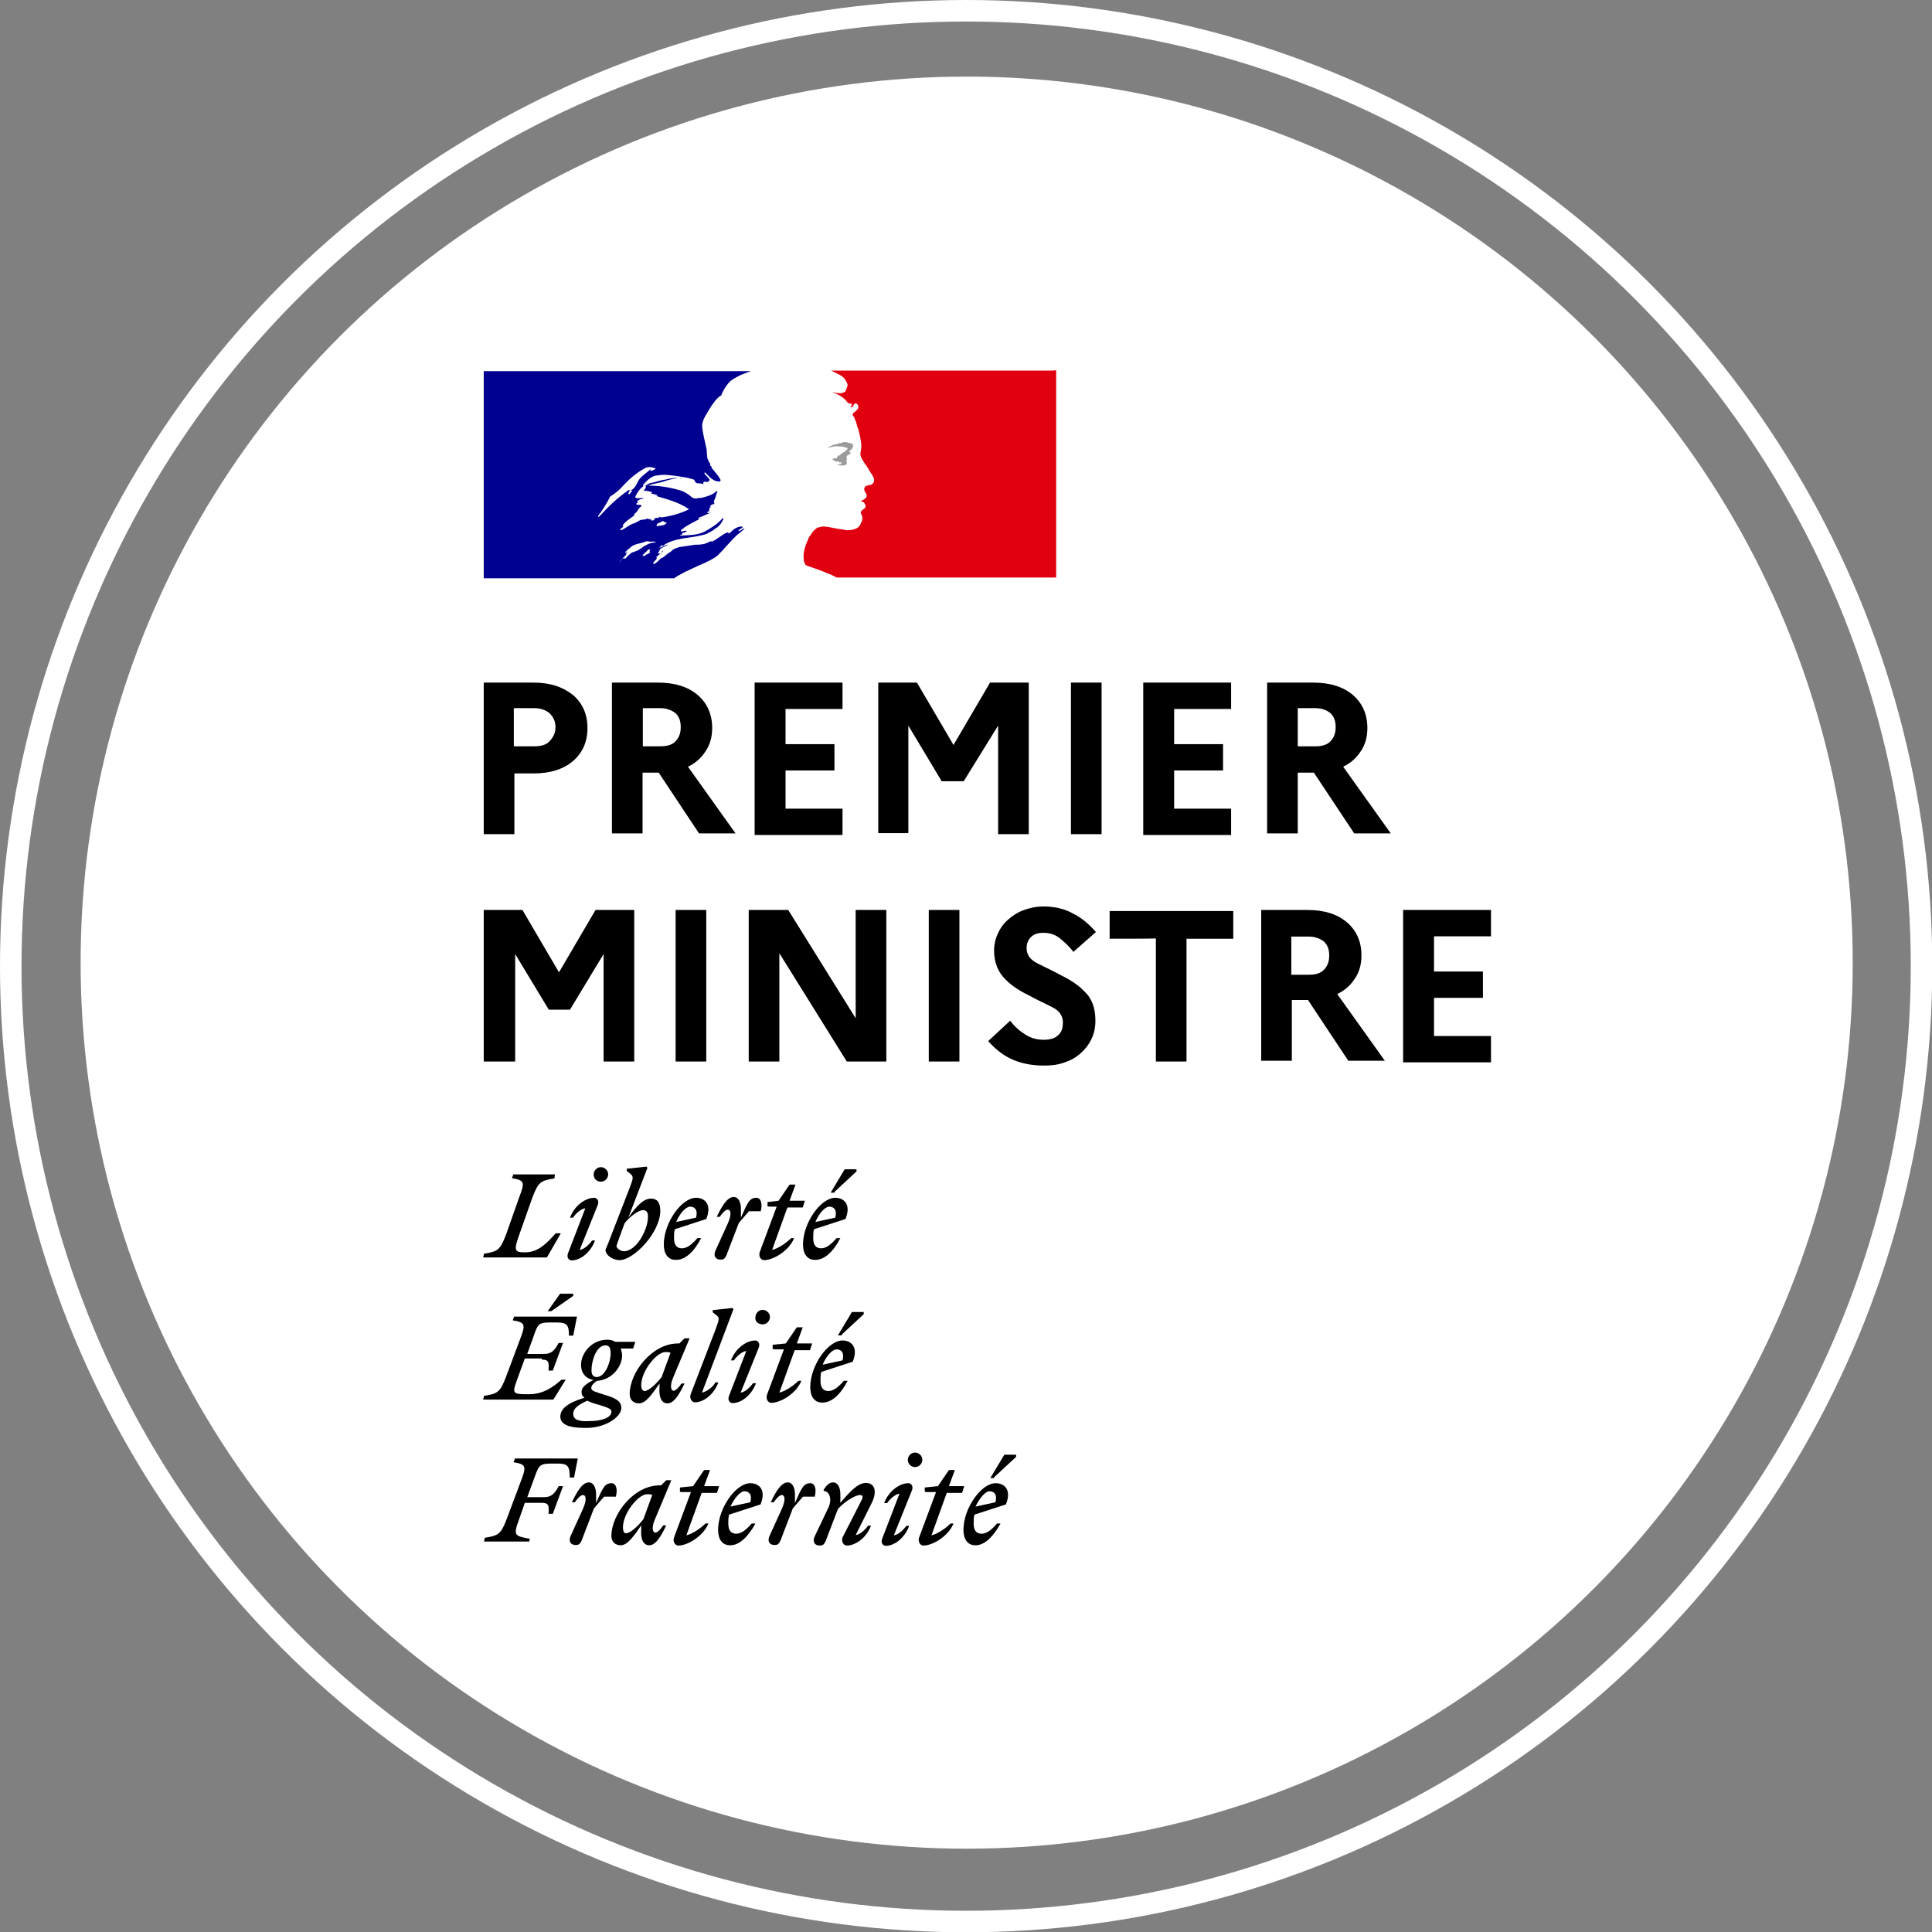 <?xml version="1.0" encoding="utf-8"?>
<!-- Generator: Adobe Illustrator 25.3.0, SVG Export Plug-In . SVG Version: 6.00 Build 0)  -->
<svg version="1.1" id="Calque_1" xmlns="http://www.w3.org/2000/svg" xmlns:xlink="http://www.w3.org/1999/xlink" x="0px" y="0px"
	 viewBox="0 0 718.9 718.9" style="enable-background:new 0 0 718.9 718.9;" xml:space="preserve">
<rect x="0" y="0" width="718.9" height="718.9" fill="#808080" stroke="none"/>
<style type="text/css">
	.st0{fill:#FFFFFF;}
	.st1{fill:none;stroke:#FFFFFF;stroke-width:8;stroke-miterlimit:10;}
	.st2{fill:#000091;}
	.st3{fill:#E1000F;}
	.st4{fill:#9C9B9B;}
</style>
<circle class="st0" cx="359.7" cy="358.2" r="329.7"/>
<circle class="st1" cx="359.5" cy="359.5" r="355.5"/>
<g id="Calque_1_1_">
	<path id="Devise_Républicaine_1_" d="M368.2,554.9c1.6,0,3,1.1,2.2,4.1l-7.4,1.6C364.4,557.6,366.6,554.9,368.2,554.9
		 M372.3,566.9H371c-1.9,2.2-3.8,3.8-5.7,3.8s-3-1.1-3-3.8c0-1.1,0-2.2,0.3-3.3l11.7-3.8c2.2-5.4-0.5-7.9-3.8-7.9
		c-5.4,0-12,9.3-12,17.4c0,3.5,1.6,5.7,4.4,5.7C366.3,575.1,369.6,571.8,372.3,566.9 M369.9,549.7l8.2-7.6v-0.8h-4.4l-5.2,8.7h1.4
		V549.7z M344.5,555.2h3.8l-6.3,16.9c-0.5,1.4,0.3,3,1.6,3c3.5,0,9.3-3.5,11.2-8.2h-1.1c-1.6,1.6-4.6,3.8-7.1,4.4l5.7-15.8h5.7
		l0.8-2.5h-5.7l2.2-6h-2.2l-4.1,6l-4.9,0.5v1.6H344.5z M339.4,554.4c0.5-1.6-0.5-2.5-1.4-2.5c-3.3,0-7.4,3-9,7.4h1.1
		c1.1-1.6,3-3.3,4.6-3.5l-6.5,16.9c-0.5,1.6,0.5,2.5,1.4,2.5c3.3,0,7.1-3,8.7-7.4h-1.1c-1.1,1.6-3,3.3-4.6,3.5L339.4,554.4z
		 M340.5,545.9c1.6,0,2.7-1.4,2.7-2.7c0-1.6-1.4-2.7-2.7-2.7c-1.6,0-2.7,1.4-2.7,2.7S338.8,545.9,340.5,545.9 M303.1,571.8
		c-0.8,1.9,0,3.3,1.9,3.3c1.1,0,1.6-0.3,2.2-1.6l4.6-12c2.2-2.5,6.3-5.2,8.2-5.2c1.4,0,1.1,1.1,0.3,2.5l-6.8,13.3
		c-0.5,1.4,0.3,3,1.6,3c3.3,0,7.4-3,9-7.4H323c-1.1,1.6-3,3.3-4.6,3.5l6-12c0.8-1.6,1.1-3,1.1-4.1c0-1.9-1.1-3.3-3.3-3.3
		c-3,0-6,3.3-9.5,7.4V556c0-2.2-0.8-4.4-2.7-4.4c-1.4,0-2.5,1.1-3.5,2.7v0.5c2.2,0,3.3,3.3,1.6,6.5L303.1,571.8z M303.1,557.1
		c0.8-2.7,0.3-5.2-1.6-5.2c-2.5,0-3.3,1.9-5.7,7.4V556c0-2.2-0.8-4.4-2.7-4.4c-2.5,0-4.6,3.8-6.3,7.4h1.1c1.1-1.6,2.2-2.7,3-2.7
		c1.1,0,1.6,1.6,0,5.2l-4.6,10.1c-0.8,1.9,0,3.3,1.9,3.3c1.1,0,1.6-0.3,2.2-1.6l4.6-12c1.4-1.6,2.5-3,3.8-4.4h4.4V557.1z M277,554.9
		c1.6,0,3,1.1,2.2,4.1l-7.4,1.6C273.2,557.6,275.4,554.9,277,554.9 M281.1,566.9h-1.4c-1.9,2.2-3.8,3.8-5.7,3.8c-1.9,0-3-1.1-3-3.8
		c0-1.1,0-2.2,0.3-3.3l11.7-3.8c2.2-5.4-0.5-7.9-3.8-7.9c-5.4,0-12,9.3-12,17.4c0,3.5,1.6,5.7,4.4,5.7
		C275.1,575.1,278.4,571.8,281.1,566.9 M253.3,555.2h3.8l-6.3,16.9c-0.5,1.4,0.3,3,1.6,3c3.5,0,9.3-3.5,11.2-8.2h-1.1
		c-1.6,1.6-4.6,3.8-7.1,4.4l5.7-15.8h5.7l0.8-2.5H262l2.2-6H262l-4.1,6l-4.9,0.5v1.6H253.3z M231.8,568.3c0-5.2,5.7-12.3,9-12.3
		c0.8,0,1.4,0,1.9,0.3l-3.3,9c-1.9,2.5-4.9,5.2-6.3,5.2C232.3,570.7,231.8,569.9,231.8,568.3 M249.8,550.8h-1.9l-1.9,1.9h-0.5
		c-9.8,0-18,10.9-18,18.8c0,2.2,1.4,3.5,3.5,3.5c2.5,0,4.9-3.5,7.6-7.4v1.4c-0.3,3.8,0.8,6,3,6c2.5,0,4.6-3.8,6.3-7.4h-1.1
		c-1.1,1.6-2.2,2.7-3,2.7c-0.8,0-1.6-1.6,0-5.2L249.8,550.8z M229.1,557.1c0.8-2.7,0.3-5.2-1.6-5.2c-2.5,0-3.3,1.9-5.7,7.4V556
		c0-2.2-0.8-4.4-2.7-4.4c-2.5,0-4.6,3.8-6.3,7.4h1.1c1.1-1.6,2.2-2.7,3-2.7c1.1,0,1.6,1.6,0,5.2l-4.6,10.1c-0.8,1.9,0,3.3,1.9,3.3
		c1.1,0,1.6-0.3,2.2-1.6l4.6-12c1.4-1.6,2.5-3,3.8-4.4h4.4V557.1z M196.7,574l0.5-1.4c-5.7-1.1-6.3-1.1-4.1-7.1l2.2-6.3h6.3
		c2.7,0,2.7,1.1,2.5,4.1h1.6l3.8-10.3h-1.6c-1.4,2.5-2.5,4.1-5.4,4.1h-6.3l3.3-9c1.1-2.7,1.6-3.5,5.4-3.5h2.7c3.8,0,4.4,1.1,4.4,5.2
		h1.6l1.4-7.1h-23.4l-0.5,1.4c4.6,0.8,4.9,1.4,2.7,7.1l-5.2,13.9c-2.2,5.7-3,6.3-8.2,7.1l-0.3,1.4h16.6V574z M311.3,502.1
		c1.6,0,3,1.1,2.2,4.1l-7.4,1.6C307.5,504.5,309.7,502.1,311.3,502.1 M315.4,513.8H314c-1.9,2.2-3.8,3.8-5.7,3.8s-3-1.1-3-3.8
		c0-1.1,0-2.2,0.3-3.3l11.7-3.8c2.2-5.4-0.5-7.9-3.8-7.9c-5.4,0-12,9.3-12,17.4c0,3.5,1.6,5.7,4.4,5.7
		C309.4,522,312.7,519,315.4,513.8 M313.2,496.6l8.2-7.6v-0.8H317l-5.2,8.7h1.4V496.6z M287.9,502.1h3.8l-6.3,16.9
		c-0.5,1.4,0.3,3,1.6,3c3.5,0,9.3-3.5,11.2-8.2h-1.1c-1.6,1.6-4.6,3.8-7.1,4.4l5.7-15.8h5.7l0.8-2.5h-5.7l2.2-6h-2.2l-4.1,6
		l-4.9,0.5v1.6H287.9z M282.4,501.3c0.5-1.6-0.5-2.5-1.4-2.5c-3.3,0-7.4,3-9,7.4h1.1c1.1-1.6,3-3.3,4.6-3.5l-6.5,16.9
		c-0.5,1.6,0.5,2.5,1.4,2.5c3.3,0,7.1-3,8.7-7.4h-1.1c-1.1,1.6-3,3.3-4.6,3.5L282.4,501.3z M283.8,492.8c1.6,0,2.7-1.4,2.7-2.7
		c0-1.6-1.4-2.7-2.7-2.7c-1.6,0-2.7,1.4-2.7,2.7C280.8,491.7,282.2,492.8,283.8,492.8 M261.2,518.2l11.7-31l-0.3-0.5l-7.4,0.8v0.8
		l1.4,1.1c1.4,1.1,0.8,1.9-0.3,5.2l-9.3,24.2c-0.5,1.4,0.3,3,1.6,3c3.3,0,7.1-3,8.7-7.4h-1.1C265.3,516.2,262.8,517.9,261.2,518.2
		 M238.6,515.4c0-5.2,5.7-12.3,9-12.3c0.8,0,1.4,0,1.9,0.3l-3.3,9c-1.9,2.5-4.9,5.2-6.3,5.2C239.1,517.6,238.6,516.8,238.6,515.4
		 M256.6,498h-1.9l-1.9,1.9h-0.5c-9.8,0-18,10.9-18,18.8c0,2.2,1.4,3.5,3.5,3.5c2.5,0,4.9-3.5,7.6-7.4v1.4c-0.3,3.8,0.8,6,3,6
		c2.5,0,4.6-3.8,6.3-7.4h-1.1c-1.1,1.6-2.2,2.7-3,2.7c-0.8,0-1.6-1.6,0-5.2L256.6,498z M213.3,526.1c0-2.2,2.2-3.5,5.2-4.9
		c1.1,0.5,2.5,1.1,4.6,1.6c3.3,1.1,4.4,1.4,4.4,2.5c0,2.2-3.5,3.5-8.4,3.5C215.2,529,213.3,528.2,213.3,526.1 M222,512.4
		c-1.4,0-1.9-1.1-1.9-2.5c0-3.8,1.9-9.3,5.2-9.3c1.4,0,1.9,1.1,1.9,2.5C227.4,506.7,225.2,512.4,222,512.4 M231.2,523.9
		c0-2.7-2.5-3.8-6.3-4.9c-3.3-1.1-4.9-1.4-4.9-2.5c0-0.8,0.8-1.9,2.2-2.7c5.4-0.3,9.3-5.2,9.3-9.5c0-0.8-0.3-1.6-0.5-2.5h4.6
		l0.8-2.5h-7.4c-0.8-0.5-1.9-0.8-3-0.8c-6,0-9.8,5.2-9.8,9.3c0,3.3,1.9,5.2,4.6,5.7c-2.7,1.4-4.4,2.7-4.4,4.4c0,1.1,0.3,1.6,1.1,2.2
		c-6.3,1.9-9,4.1-9,7.1c0,3,3.8,4.1,8.4,4.1C224.7,531.8,231.2,527.4,231.2,523.9 M201.6,505.9c2.7,0,2.7,1.1,2.5,4.1h1.6l3.8-10.3
		h-1.6c-1.4,2.5-2.5,4.1-5.4,4.1h-6.3l3-8.4c1.1-2.7,1.6-3.3,5.4-3.3h2.7c3.8,0,4.4,1.1,4.4,4.9h1.6l1.4-7.1h-23.4l-0.5,1.4
		c4.6,0.8,4.9,1.4,2.7,7.1l-5.2,13.9c-2.2,5.7-3,6.3-8.2,7.1l-0.3,1.4h26.1l4.6-7.4h-1.6c-3,2.7-6.8,5.4-12,5.4
		c-6.8,0-6.3-0.3-4.1-6.5l2.5-6.8h6.3V505.9z M205.1,487.9l8.2-5.7v-0.8h-4.9l-4.6,6.5L205.1,487.9L205.1,487.9z M308.6,449
		c1.6,0,3,1.1,2.2,4.1l-7.4,1.6C304.8,451.4,307,449,308.6,449 M312.7,460.7h-1.4c-1.9,2.2-3.8,3.8-5.7,3.8s-3-1.1-3-3.8
		c0-1.1,0-2.2,0.3-3.3l11.7-3.8c2.2-5.4-0.5-7.9-3.8-7.9c-5.4,0-12,9.3-12,17.4c0,3.5,1.6,5.7,4.4,5.7
		C306.7,468.9,310,465.9,312.7,460.7 M310.5,443.5l8.2-7.6v-0.8h-4.4l-5.2,8.7h1.4V443.5z M286,449h3l-6.3,16.9
		c-0.5,1.4,0.3,3,1.6,3c3.5,0,9.3-3.5,11.2-8.2h-1.1c-1.6,1.6-4.6,3.8-7.1,4.4l5.7-15.8h5.7l0.8-2.5h-5.7l2.2-6h-2.2l-4.1,6
		l-4.1,0.5v1.6H286z M283,450.9c0.8-2.7,0.3-5.2-1.6-5.2c-2.5,0-3.3,1.9-5.7,7.4v-3.3c0-2.2-0.8-4.4-2.7-4.4c-2.5,0-4.6,3.8-6.3,7.4
		h1.1c1.1-1.6,2.2-2.7,3-2.7c1.1,0,1.6,1.6,0,5.2l-4.6,10.1c-0.8,1.9,0,3.3,1.9,3.3c1.1,0,1.6-0.3,2.2-1.6l4.6-12
		c1.4-1.6,2.5-3,3.8-4.4h4.4V450.9z M256.8,449c1.6,0,3,1.1,2.2,4.1l-7.4,1.6C253,451.4,255.2,449,256.8,449 M260.9,460.7h-1.4
		c-1.9,2.2-3.8,3.8-5.7,3.8s-3-1.1-3-3.8c0-1.1,0-2.2,0.3-3.3l11.7-3.8c2.2-5.4-0.5-7.9-3.8-7.9c-5.4,0-12,9.3-12,17.4
		c0,3.5,1.6,5.7,4.4,5.7C254.9,468.9,258.2,465.9,260.9,460.7 M232.1,465.6c-1.1,0-2.7-1.1-2.7-1.9c0-0.3,0.5-1.6,1.1-3.3l1.9-5.2
		c1.9-2.5,5.2-4.9,6.8-4.9c1.1,0,1.9,0.5,1.9,2.2C241.3,457.1,237,465.6,232.1,465.6 M245.7,450.6c0-3.5-1.4-4.6-3.5-4.6
		c-3,0-5.7,3.3-8.4,7.1l7.1-18.5l-0.3-0.5l-7.4,0.8v0.8l1.4,1.1c1.4,1.1,0.8,2.2-0.3,5.2l-7.6,19.6c-0.5,1.4-1.4,3.3-1.4,3.5
		c0,1.9,2.7,3.8,5.2,3.8C235.9,468.9,245.7,458.5,245.7,450.6 M222.5,448.2c0.5-1.6-0.5-2.5-1.4-2.5c-3.3,0-7.4,3-9,7.4h1.1
		c1.1-1.6,3-3.3,4.6-3.5l-6.5,16.9c-0.5,1.6,0.5,2.5,1.4,2.5c3.3,0,7.1-3,8.7-7.4h-1.1c-1.1,1.6-3,3.3-4.6,3.5L222.5,448.2z
		 M223.6,439.7c1.6,0,2.7-1.4,2.7-2.7c0-1.6-1.4-2.7-2.7-2.7c-1.6,0-2.7,1.4-2.7,2.7C220.9,438.6,222,439.7,223.6,439.7 M206.5,437
		h-15.5l-0.5,1.4c4.6,0.8,4.9,1.4,2.7,7.1l-4.9,13.9c-2.2,5.7-3,6.3-8.2,7.1l-0.3,1.4h23.7l5.2-9h-1.9c-3,3.3-6.3,7.1-11.4,7.1
		c-3.8,0-4.4-0.5-2.2-6.5l4.9-13.9c2.2-5.7,3-6.3,8.2-7.1L206.5,437z"/>
	<path id="Texte" d="M180,310.1V254h18.5c6.3,0,10.9,1.6,14.7,4.6c3.5,3,5.4,7.1,5.4,12.3c0,5.2-1.9,9.3-5.4,12.3
		c-3.5,3-8.4,4.6-14.7,4.6h-7.1v22.6H180V310.1z M198.8,263.5h-7.6v14.2h7.6c2.5,0,4.4-0.5,5.7-1.9s2.2-3,2.2-5.2
		c0-2.2-0.8-3.8-2.2-5.2C203.2,264.3,201.3,263.5,198.8,263.5z M227.7,310.1V254h17.2c6.3,0,11.2,1.6,14.7,4.6
		c3.5,3,5.4,7.1,5.4,12.3c0,3.3-0.8,6.3-2.5,8.7c-1.6,2.5-3.8,4.4-6.5,5.7l17.7,24.8h-13.6l-15-22.6h-6v22.6
		C239.1,310.1,227.7,310.1,227.7,310.1z M245.7,263.5h-6.5v14.2h6.5c2.5,0,4.4-0.5,5.7-1.9s1.9-3,1.9-5.2c0-2.2-0.5-3.8-1.9-5.2
		C250,264.3,248.1,263.5,245.7,263.5z M280.8,310.1V254h32.7v9.8h-21.2v13.1h18.2v9.8h-18.2v14.2h21.2v9.8h-32.7V310.1z
		 M326.8,310.1V254h14.4l13.6,23.2l13.6-23.2h14.4v56.4h-11.4V270l-12.8,20.7h-8.2L338,270v40H326.8z M398.5,310.1V254h11.4v56.4
		h-11.4V310.1z M425.4,310.1V254h32.7v9.8h-21.2v13.1h18.2v9.8h-18.2v14.2h21.2v9.8h-32.7V310.1z M471.5,310.1V254h17.2
		c6.3,0,11.2,1.6,14.7,4.6c3.5,3,5.4,7.1,5.4,12.3c0,3.3-0.8,6.3-2.5,8.7c-1.6,2.5-3.8,4.4-6.5,5.7l17.7,24.8h-13.6l-15-22.6h-6
		v22.6C482.9,310.1,471.5,310.1,471.5,310.1z M489.4,263.5h-6.5v14.2h6.5c2.5,0,4.4-0.5,5.7-1.9s1.9-3,1.9-5.2
		c0-2.2-0.5-3.8-1.9-5.2C493.8,264.3,491.9,263.5,489.4,263.5z M180,395v-56.4h14.4l13.6,23.2l13.6-23.2h14.4V395h-11.4v-40
		l-12.5,20.7h-7.9L191.7,355v40H180z M251.4,395v-56.4h11.4V395H251.4z M278.6,395v-56.4h14.7l25.1,40.3v-40.3h11.4V395h-14.7
		l-25.1-40.3V395H278.6z M345.6,395v-56.4h11.4V395H345.6z M367.7,387.4l8.2-7.6c1.6,2.2,3.5,3.8,5.7,5.2c2.2,1.4,4.4,1.9,6.8,1.9
		c2.2,0,4.1-0.5,5.2-1.6c1.4-1.1,1.9-2.7,1.9-4.9c0-2.5-1.4-4.4-4.1-5.7c-2.7-1.4-5.7-2.7-8.7-4.4c-3.3-1.6-6.3-3.5-8.7-6
		c-2.5-2.5-4.1-6-4.1-10.6c0-2.2,0.5-4.4,1.4-6.3c0.8-1.9,2.2-3.8,3.8-5.2s3.5-2.7,5.7-3.5c2.2-0.8,4.6-1.4,7.4-1.4
		c4.1,0,7.9,0.8,11.2,2.7c3.3,1.6,6,4.1,8.4,6.8l-8.4,7.4c-1.6-2.2-3.5-3.8-5.2-5.2c-1.9-1.4-3.8-1.9-6-1.9c-1.9,0-3.5,0.5-4.6,1.6
		c-1.1,1.1-1.6,2.5-1.6,4.1c0,2.5,1.4,4.4,4.1,5.7c2.7,1.4,5.7,2.7,8.7,4.4c3.3,1.6,6.3,3.5,8.7,6c2.7,2.5,4.1,6,4.1,10.9
		c0,2.7-0.5,4.9-1.6,7.1c-1.1,2.2-2.5,3.8-4.1,5.2c-1.6,1.4-3.5,2.5-6,3.3c-2.2,0.8-4.6,1.1-7.4,1.1c-4.6,0-8.7-0.8-12.3-2.5
		C373.1,392.6,370.1,390.1,367.7,387.4z M412.9,349.3v-10.3h46v10.3h-17.4V395h-11.4v-45.8C430.1,349.3,412.9,349.3,412.9,349.3z
		 M469.3,395v-56.4h17.2c6.3,0,11.2,1.6,14.7,4.6c3.5,3,5.4,7.1,5.4,12.3c0,3.3-0.8,6.3-2.5,8.7c-1.6,2.5-3.8,4.4-6.5,5.7l17.7,24.8
		h-13.6l-15-22.6h-6v22.6h-11.4V395z M487,348.5h-6.5v14.2h6.5c2.5,0,4.4-0.5,5.7-1.9s1.9-3,1.9-5.2c0-2.2-0.5-3.8-1.9-5.2
		C491.3,349.3,489.4,348.5,487,348.5z M522.1,395v-56.4h32.7v9.8h-21.2v13.1h18.2v9.8h-18.2v14.2h21.2v9.8h-32.7V395z"/>
	<g id="Marianne">
		<path id="Fond_2_" class="st0" d="M267.7,206c0.8-0.8,1.6-1.6,2.5-2.7l0,0c1.6-1.6,3-3.5,4.9-4.9c0.5-0.5,1.1-0.8,1.6-1.4
			c0.3-0.3,0.3-0.5,0.3-0.5c-0.8,0.3-1.1,0.8-1.9,1.1c-0.3,0-0.3-0.3-0.3-0.3c0.5-0.3,1.1-0.8,1.6-1.1l0,0c-0.3,0-0.3-0.3-0.3-0.3
			c-1.9,0-3.3,1.1-4.6,2.5c-0.3,0.3-0.5-0.3-0.8-0.3c-2.2,0.8-3.8,2.7-6,3.5v-0.3c-0.8,0.3-1.6,0.8-2.7,1.1
			c-1.4,0.3-2.5,0.3-3.5,0.3c-1.6,0.3-3.5,0.5-5.2,0.8c0,0,0,0-0.3,0c-0.8,0.3-1.9,0.5-2.7,1.1l0,0l-0.3,0.3
			c-0.3,0.3-0.5,0.5-1.1,0.8c-0.8,0.5-1.6,1.4-2.5,1.9h-0.3c-0.8,0.8-1.6,1.6-2.5,2.2c0,0-0.3,0-0.5,0l0,0c0,0,0,0,0-0.3
			c0-0.3,0.3-0.5,0.3-0.5c0.3-0.3,0.3-0.5,0.5-0.5c0.3-0.3,0.3-0.5,0.5-0.8v-0.3c0,0,0,0-0.3,0c0.8-0.8,1.6-1.4,2.5-1.9l0,0
			c0,0-0.3,0-0.3-0.3l0.3-0.3l0,0l0,0c0.3,0,0,0.3,0,0.3c-0.3,0.3-0.5,1.1-1.1,0.8h-0.3c0,0,0,0-0.3,0l0,0l0,0l0,0l0,0l0,0l0,0
			c0,0,0,0,0-0.3l0,0c0,0,0-0.3,0.3-0.3c0,0,0,0,0-0.3c0,0,0-0.3,0.3-0.3v-0.3c0.3-0.3,0.5-0.5,1.1-0.8l0,0c0.5-0.3,1.1-0.5,1.6-0.8
			l0.3-0.3c-0.8,0.3-1.6,0.5-2.5,1.1h-0.3h-0.3l0,0c0.3-0.3,0.5-0.5,0.8-0.8c0.3,0,0.3,0,0.3,0.3c4.6-3.5,11.2-2.7,16.6-4.6
			c0.5-0.3,0.8-0.5,1.4-0.8c0.8-0.3,1.4-1.1,2.2-1.4c1.1-0.8,1.9-1.9,2.5-3.3c0-0.3-0.3-0.3-0.3-0.3c-1.9,2.2-4.1,3.5-6.5,4.9
			c-3,1.6-6.5,1.4-9.5,1.6c0.3-0.3,0.5-0.3,0.8-0.3c0-0.5,0.3-0.5,0.5-0.8h0.5c0.3,0,0.3-0.3,0.3-0.3c0.3,0,0.8-0.3,0.5-0.3
			c-0.5-0.5-1.4,0.5-2.2,0c0.3-0.3,0.3-0.8,0.5-0.8h0.5c0-0.3,0.3-0.5,0.3-0.5c2.2-1.4,4.4-2.5,6.3-3.5c-0.5,0-0.8,0.5-1.1,0.3
			c0.3,0,0-0.5,0.3-0.5c1.6-0.5,3-1.4,4.6-1.9c-0.5,0-1.1,0.5-1.6,0c0.3-0.3,0.5-0.5,0.8-0.5v-0.5c0-0.3,0.3-0.3,0.3-0.3
			c-0.3,0-0.3-0.3-0.3-0.3c0.3-0.3,0.5-0.3,0.8-0.5c-0.3,0-0.5,0-0.5-0.3c0.5-0.5,1.1-0.8,1.9-0.8c-0.3-0.3-0.5,0-0.5-0.3
			c0-0.3,0.3-0.3,0.3-0.3l0,0c-0.3-0.3-0.3-0.5-0.3-0.5c0.8-1.1,0.8-2.5,1.4-3.5c-0.3,0-0.3,0-0.3-0.3c-1.4,1.6-3.8,2.2-6,2.7h-0.8
			c-0.8,0.3-1.6,0.3-2.5-0.3c-0.5-0.3-0.8-0.8-1.4-1.1c-1.1-0.8-2.5-1.4-3.5-1.6c-3.5-1.1-7.4-1.6-11.2-1.6c1.6-0.8,3.3-0.8,5.2-1.4
			c2.5-0.8,4.9-1.6,7.4-1.4c-0.5-0.3-1.1,0-1.4,0c-2.2-0.3-4.1,0.5-6.3,0.8c-1.4,0.3-2.7,0.8-4.4,1.1c-0.8,0.3-1.4,1.1-2.5,1.1v-0.5
			c1.4-1.6,3.3-3.5,5.4-3.5c2.7-0.5,5.2,0,7.6,0.3c1.9,0.3,3.5,0.5,5.4,1.1c0.8,0,0.8,1.1,1.4,1.4c0.8,0.3,1.6,0,2.7,0.5
			c0-0.3-0.3-0.5,0-0.8c0.5-0.5,1.4,0.3,1.9-0.3c1.1-0.8-1.1-1.9-1.6-3c0-0.3,0.3-0.3,0.3-0.3c1.1,1.1,1.9,2.2,3.5,3
			c0.8,0.3,2.5,0.8,2.2-0.3c-0.8-1.6-2.2-3-3.3-4.4v-0.5c-0.3,0-0.3-0.3-0.5-0.3v-0.8c-0.5-0.3-0.5-0.8-0.8-1.4
			c-0.5-0.8-0.3-1.6-0.5-2.7c0-0.5,0-1.4-0.3-2.2c-0.5-2.5-1.1-4.6-1.4-7.1c-0.3-2.7,1.6-4.9,3-7.4c1.1-1.6,2.2-3.5,4.1-4.6
			c0.5-1.6,1.6-3.3,2.7-4.6s3-2.2,4.6-3c1.9-0.8,3.8-1.4,3.8-1.4h29.1c0,0,0.3,0,0.8,0.3c0.5,0.3,1.6,0.8,2.2,1.1
			c1.1,0.5,2.2,1.4,2.7,2.5c0.3,0.5,0.8,1.4,0.5,1.9c-0.3,0.8-0.5,1.9-1.1,2.2c-0.8,0.5-1.9,0.5-3,0.3c-0.5,0-1.1-0.3-1.6-0.3
			c2.2,0.8,4.4,1.9,5.7,3.8c0.3,0.3,0.8,0.5,1.4,0.5c0.3,0,0.3,0.3,0.3,0.5c-0.3,0.3-0.5,0.5-0.5,0.8h0.5c0.8-0.3,0.5-1.6,1.6-1.4
			c0.8,0.5,1.1,1.4,0.5,2.2c-0.5,0.5-1.1,1.1-1.6,1.4c-0.3,0.3-0.3,0.8,0,1.1c0.5,0.5,0.5,1.1,0.8,1.6c0.5,1.1,0.5,2.2,1.1,3.3
			c0.5,2.2,1.1,4.4,1.1,6.5c0,1.1-0.5,2.2-0.3,3.3c0.3,1.1,1.1,2.2,1.6,3c0.5,0.8,1.1,1.4,1.6,2.5c0.8,1.4,2.5,3,1.6,4.6
			c-0.5,1.1-2.2,0.8-3,1.4c-0.8,0.8-0.3,1.9,0.3,2.7c0.8,1.4-0.8,2.2-1.9,2.7c0.3,0.5,0.8,0.3,1.1,0.5c0.3,0.8,0.8,1.1,0.5,1.9
			c-0.5,0.8-2.5,1.4-1.4,2.7c0.5,1.1,0.3,2.2-0.3,3.3c-0.5,1.4-1.6,1.9-2.7,2.2c-0.8,0.3-1.9,0.3-2.7,0.3c-1.1-0.5-1.4-0.5-1.6-0.5
			c-2.5-0.3-4.9-1.1-7.4-1.1c-0.8,0.3-1.4,0.3-1.9,0.5c-0.5,0.5-1.4,1.1-1.6,1.6l0,0l-0.3,0.3c0,0,0,0.3-0.3,0.3c0,0,0,0,0,0.3
			c-0.5,0.5-0.8,1.1-1.1,1.6l0,0v0.3c-0.5,0.8-0.8,1.9-1.1,2.7c-1.1,3.3-0.5,6.3,0.3,6.8c0.3,0.3,4.9,1.6,7.9,3
			c1.6,0.5,2.5,1.1,3.5,1.6h-59.9c2.7-1.9,5.4-3,9.5-4.9C262,209.6,266.4,207.7,267.7,206 M245.1,195.7c-0.3,0-0.8,0.3-0.8-0.3
			c0.3-0.8,1.1-0.8,1.6-1.1c0.3-0.3,0.8-0.5,1.1-0.3c0.3,0.5,0.8,0.3,1.1,0.5C247.3,195.7,246.2,195.4,245.1,195.7 M222.8,192.4
			l-0.3-0.3c1.9-2.5,3.3-4.9,4.6-7.4c1.9-1.1,3.5-2.5,4.9-4.1c2.5-2.7,5.2-4.9,8.2-6.5c1.1-0.5,2.7-0.3,3.8,0.3
			c-0.5,0.5-1.1,0.5-1.6,0.8c-0.3,0-0.3,0-0.5-0.3c0.3-0.3,0.3-0.3,0.3-0.5c-1.4,1.6-3.5,2.5-4.6,4.4c-0.8,1.4-1.4,3.3-3.3,3.8
			c-0.5,0.3,0.3-0.5-0.3-0.3C229.6,185.3,226.3,188.6,222.8,192.4 M235.1,182.9c-0.3,0.3-0.3,0.3-0.5,0.5c-0.3,0.3-0.3,0.5-0.5,0.5
			c-0.3,0-0.3,0-0.3-0.3c0.3-0.5,0.5-1.1,1.1-1.4C235.1,182.6,235.1,182.6,235.1,182.9 M241.9,204.7c0,0.3-0.3,0.3-0.3,0.5
			c0.3,0,0.3,0,0.3,0.3c-0.3,0.3-0.5,0.5-1.1,0.8c0,0,0,0-0.3,0c-0.3,0.3-0.3,0.3-0.5,0.5c-0.3,0.3-1.1,0-0.8-0.3s0.8-0.8,1.1-1.1
			c0.3-0.3,0.5-0.3,0.5-0.5l0.3-0.3C241,204.4,241.9,204.4,241.9,204.7 M239.1,203.6L239.1,203.6c-0.5,0.5-1.1,0.8-1.6,1.1
			s-1.4,0.5-1.9,0.8l0,0h-0.3c-0.5,0.3-1.1,0.8-1.4,1.1c0,0,0,0-0.3,0.3l0,0l0,0l-0.3,0.3l0,0l0,0l-0.3,0.3c0,0,0,0.3-0.3,0.3h-0.3
			l0,0h-0.3h-0.3l0,0l0,0c-0.3,0.3-0.3,0.3-0.5,0.5c-0.3,0.3-0.5,0.5-0.8,0.8l0,0l0,0l0,0l0,0l0,0c0,0,0,0,0,0.3l0,0l0,0l0,0l0,0
			V209l0,0l0,0c0.3-0.3,0.3-0.3,0.5-0.5l0,0c0,0,0,0,0.3-0.3l0.3-0.3l0,0c0.3-0.3,0.3-0.5,0.5-0.5l0,0l0,0l0.3-0.3
			c0,0,0-0.3,0.3-0.3l0,0l0,0l0,0c0,0,0-0.3,0.3-0.3l0,0l0,0c0,0,0,0,0-0.3l0,0V206l0,0c0.3-0.3,0.3-0.5,0.5-0.8l0,0
			c-0.3,0-0.3,0.3-0.5,0.5c-0.3,0-0.5,0-0.3-0.3l0.3-0.3l0,0c0.3-0.3,0.5-0.5,0.8-0.8c0.3,0,0.3-0.3,0.5-0.3l0,0l0.3-0.3l0,0
			c1.4-1.4,3.8-1.4,5.7-2.2c0.8-0.3,1.6,0.3,2.5,0c0.5,0,0.8,0,1.4,0.3C241.6,201.9,240.5,202.8,239.1,203.6 M242.1,193.5
			c-0.3-0.3,0.5,0,0.5-0.3h-1.1c-0.3,0-0.3-0.3-0.3-0.3c-0.8,0.3-1.6,0.5-2.5,0.5c-1.1,0.3-1.9,1.1-3,1.4c-1.6,0.5-3,1.9-4.6,2.5
			c-0.3,0-0.3-0.3-0.3-0.3c0.3-0.5,0.8-0.5,1.1-1.1c0-0.3,0-0.3-0.3-0.3c1.1-1.6,2.7-2.5,4.4-3.8v-0.5c0.5-0.5,1.1-0.8,1.4-1.6
			c0.3-0.5,0.8-1.1,1.4-1.4c-0.3-0.3-0.5-0.3-0.5-0.5c-0.5,0-1.1,0.3-1.6-0.3c0.3-0.3,0.5-0.5,0.8-0.5c0,0-0.3,0-0.3-0.3
			c-0.3-0.3,0.3-0.5,0.8-0.8c0.5-0.3,1.4-0.3,1.6-0.5c-1.1-0.3-2.2,0.3-3.3-0.3c0.8-1.9,1.9-3.5,3.5-4.4c0.3,0,0.5,0,0.5,0.3
			c0,0.8-0.5,1.4-1.1,1.4c1.1,0.3,2.5,0.3,3.5,0.8c-0.3,0.3-0.5,0.3-0.5,0.3c0.8,0.5,1.6,0.3,2.5,0.8c-0.5,0.5-0.8,0-1.4,0
			c4.6,1.4,9.3,2.5,13.1,5.2c-3.3,1.6-6.5,2.5-10.1,3c-0.5,0-0.8,0-1.1-0.3c0,0.3,0,0.5-0.3,0.5c-0.5,0-1.1,0-1.4,0.3
			C243.5,193.8,242.7,193.8,242.1,193.5"/>
		<path id="Rouge_1_" class="st2" d="M267.7,206c0.8-0.8,1.6-1.6,2.5-2.7l0,0c1.6-1.6,3-3.5,4.9-4.9c0.5-0.5,1.1-0.8,1.6-1.4
			c0.3-0.3,0.3-0.5,0.3-0.5c-0.8,0.3-1.1,0.8-1.9,1.1c-0.3,0-0.3-0.3-0.3-0.3c0.5-0.3,1.1-0.8,1.6-1.1l0,0c-0.3,0-0.3-0.3-0.3-0.3
			c-1.9,0-3.3,1.1-4.6,2.5c-0.3,0.3-0.5-0.3-0.8-0.3c-2.2,0.8-3.8,2.7-6,3.5v-0.3c-0.8,0.3-1.6,0.8-2.7,1.1
			c-1.4,0.3-2.5,0.3-3.5,0.3c-1.6,0.3-3.5,0.5-5.2,0.8c0,0,0,0-0.3,0c-0.8,0.3-1.9,0.5-2.7,1.1l0,0l-0.3,0.3
			c-0.3,0.3-0.5,0.5-1.1,0.8c-0.8,0.5-1.6,1.4-2.5,1.9h-0.3c-0.8,0.8-1.6,1.6-2.5,2.2c0,0-0.3,0-0.5,0l0,0c0,0,0,0,0-0.3
			c0-0.3,0.3-0.5,0.3-0.5c0.3-0.3,0.3-0.5,0.5-0.5c0.3-0.3,0.3-0.5,0.5-0.8v-0.3c0,0,0,0-0.3,0c0.8-0.8,1.6-1.4,2.5-1.9l0,0
			c0,0-0.3,0-0.3-0.3l0.3-0.3l0,0l0,0c0.3,0,0,0.3,0,0.3c-0.3,0.3-0.5,1.1-1.1,0.8h-0.3c0,0,0,0-0.3,0l0,0l0,0l0,0l0,0l0,0l0,0
			c0,0,0,0,0-0.3l0,0c0,0,0-0.3,0.3-0.3c0,0,0,0,0-0.3c0,0,0-0.3,0.3-0.3v-0.3c0.3-0.3,0.5-0.5,1.1-0.8l0,0c0.5-0.3,1.1-0.5,1.6-0.8
			l0.3-0.3c-0.8,0.3-1.6,0.5-2.5,1.1h-0.3h-0.3l0,0c0.3-0.3,0.5-0.5,0.8-0.8c0.3,0,0.3,0,0.3,0.3c4.6-3.5,11.2-2.7,16.6-4.6
			c0.5-0.3,0.8-0.5,1.4-0.8c0.8-0.3,1.4-1.1,2.2-1.4c1.1-0.8,1.9-1.9,2.5-3.3c0-0.3-0.3-0.3-0.3-0.3c-1.9,2.2-4.1,3.5-6.5,4.9
			c-3,1.6-6.5,1.4-9.5,1.6c0.3-0.3,0.5-0.3,0.8-0.3c0-0.5,0.3-0.5,0.5-0.8h0.5c0.3,0,0.3-0.3,0.3-0.3c0.3,0,0.8-0.3,0.5-0.3
			c-0.5-0.5-1.4,0.5-2.2,0c0.3-0.3,0.3-0.8,0.5-0.8h0.5c0-0.3,0.3-0.5,0.3-0.5c2.2-1.4,4.4-2.5,6.3-3.5c-0.5,0-0.8,0.5-1.1,0.3
			c0.3,0,0-0.5,0.3-0.5c1.6-0.5,3-1.4,4.6-1.9c-0.5,0-1.1,0.5-1.6,0c0.3-0.3,0.5-0.5,0.8-0.5v-0.5c0-0.3,0.3-0.3,0.3-0.3
			c-0.3,0-0.3-0.3-0.3-0.3c0.3-0.3,0.5-0.3,0.8-0.5c-0.3,0-0.5,0-0.5-0.3c0.5-0.5,1.1-0.8,1.9-0.8c-0.3-0.3-0.5,0-0.5-0.3
			c0-0.3,0.3-0.3,0.3-0.3l0,0c-0.3-0.3-0.3-0.5-0.3-0.5c0.8-1.1,0.8-2.5,1.4-3.5c-0.3,0-0.3,0-0.3-0.3c-1.4,1.6-3.8,2.2-6,2.7h-0.8
			c-0.8,0.3-1.6,0.3-2.5-0.3c-0.5-0.3-0.8-0.8-1.4-1.1c-1.1-0.8-2.5-1.4-3.5-1.6c-3.8-1.1-7.6-1.6-11.2-1.6c1.6-0.8,3.3-0.8,5.2-1.4
			c2.5-0.8,4.9-1.6,7.4-1.4c-0.5-0.3-1.1,0-1.4,0c-2.2-0.3-4.1,0.5-6.3,0.8c-1.4,0.3-2.7,0.8-4.4,1.1c-0.8,0.3-1.4,1.1-2.5,1.1v-0.5
			c1.4-1.6,3.3-3.5,5.4-3.5c2.7-0.5,5.2,0,7.6,0.3c1.9,0.3,3.5,0.5,5.4,1.1c0.8,0,0.8,1.1,1.4,1.4c0.8,0.3,1.6,0,2.7,0.5
			c0-0.3-0.3-0.5,0-0.8c0.5-0.5,1.4,0.3,1.9-0.3c1.1-0.8-1.1-1.9-1.6-3c0-0.3,0.3-0.3,0.3-0.3c1.1,1.1,1.9,2.2,3.5,3
			c0.8,0.3,2.5,0.8,2.2-0.3c-0.8-1.6-2.2-3-3.3-4.4v-0.5c-0.3,0-0.3-0.3-0.5-0.3v-0.8c-0.5-0.3-0.5-0.8-0.8-1.4
			c-0.5-0.8-0.3-1.6-0.5-2.7c0-0.5,0-1.4-0.3-2.2c-0.5-2.5-1.1-4.6-1.4-7.1c-0.3-2.7,1.6-4.9,3-7.4c1.1-1.6,2.2-3.5,4.1-4.6
			c0.5-1.6,1.6-3.3,2.7-4.6s3-2.2,4.6-3c1.9-0.8,3.8-1.4,3.8-1.4H180v77.1h70.8c2.7-1.9,5.4-3,9.5-4.9
			C262,209.6,266.4,207.7,267.7,206 M245.1,195.7c-0.3,0-0.8,0.3-0.8-0.3c0.3-0.8,1.1-0.8,1.6-1.1c0.3-0.3,0.8-0.5,1.1-0.3
			c0.3,0.5,0.8,0.3,1.1,0.5C247.3,195.7,246.2,195.4,245.1,195.7 M222.8,192.4l-0.3-0.3c1.9-2.5,3.3-4.9,4.6-7.4
			c1.9-1.1,3.5-2.5,4.9-4.1c2.5-2.7,5.2-4.9,8.2-6.5c1.1-0.5,2.7-0.3,3.8,0.3c-0.5,0.5-1.1,0.5-1.6,0.8c-0.3,0-0.3,0-0.5-0.3
			c0.3-0.3,0.3-0.3,0.3-0.5c-1.4,1.6-3.5,2.5-4.6,4.4c-0.8,1.4-1.4,3.3-3.3,3.8c-0.5,0.3,0.3-0.5-0.3-0.3
			C229.6,185.3,226.3,188.6,222.8,192.4 M235.1,182.9c-0.3,0.3-0.3,0.3-0.5,0.5c-0.3,0.3-0.3,0.5-0.5,0.5c-0.3,0-0.3,0-0.3-0.3
			c0.3-0.5,0.5-1.1,1.1-1.4C235.1,182.6,235.1,182.6,235.1,182.9 M241.9,204.7c0,0.3-0.3,0.3-0.3,0.5c0.3,0,0.3,0,0.3,0.3
			c-0.3,0.3-0.5,0.5-1.1,0.8c0,0,0,0-0.3,0c-0.3,0.3-0.3,0.3-0.5,0.5c-0.3,0.3-1.1,0-0.8-0.3s0.8-0.8,1.1-1.1
			c0.3-0.3,0.5-0.3,0.5-0.5l0.3-0.3C241,204.4,241.9,204.4,241.9,204.7 M239.1,203.6L239.1,203.6c-0.5,0.5-1.1,0.8-1.6,1.1
			s-1.4,0.5-1.9,0.8l0,0h-0.3c-0.5,0.3-1.1,0.8-1.4,1.1c0,0,0,0-0.3,0.3l0,0l0,0l-0.3,0.3l0,0l0,0l-0.3,0.3c0,0,0,0.3-0.3,0.3h-0.3
			l0,0h-0.3h-0.3l0,0l0,0c-0.3,0.3-0.3,0.3-0.5,0.5c-0.3,0.3-0.5,0.5-0.8,0.8l0,0l0,0l0,0l0,0l0,0c0,0,0,0,0,0.3l0,0l0,0l0,0l0,0
			V209l0,0l0,0c0.3-0.3,0.3-0.3,0.5-0.5l0,0c0,0,0,0,0.3-0.3l0.3-0.3l0,0c0.3-0.3,0.3-0.5,0.5-0.5l0,0l0,0l0.3-0.3
			c0,0,0-0.3,0.3-0.3l0,0l0,0l0,0c0,0,0-0.3,0.3-0.3l0,0l0,0c0,0,0,0,0-0.3l0,0V206l0,0c0.3-0.3,0.3-0.5,0.5-0.8l0,0
			c-0.3,0-0.3,0.3-0.5,0.5c-0.3,0-0.5,0-0.3-0.3l0.3-0.3l0,0c0.3-0.3,0.5-0.5,0.8-0.8c0.3,0,0.3-0.3,0.5-0.3l0,0l0.3-0.3l0,0
			c1.4-1.4,3.8-1.4,5.7-2.2c0.8-0.3,1.6,0.3,2.5,0c0.5,0,0.8,0,1.4,0.3C241.6,201.9,240.5,202.8,239.1,203.6 M242.1,193.5
			c-0.3-0.3,0.5,0,0.5-0.3h-1.1c-0.3,0-0.3-0.3-0.3-0.3c-0.8,0.3-1.6,0.5-2.5,0.5c-1.1,0.3-1.9,1.1-3,1.4c-1.6,0.5-3,1.9-4.6,2.5
			c-0.3,0-0.3-0.3-0.3-0.3c0.3-0.5,0.8-0.5,1.1-1.1c0-0.3,0-0.3-0.3-0.3c1.1-1.6,2.7-2.5,4.4-3.8v-0.5c0.5-0.5,1.1-0.8,1.4-1.6
			c0.3-0.5,0.8-1.1,1.4-1.4c-0.3-0.3-0.5-0.3-0.5-0.5c-0.5,0-1.1,0.3-1.6-0.3c0.3-0.3,0.5-0.5,0.8-0.5c0,0-0.3,0-0.3-0.3
			c-0.3-0.3,0.3-0.5,0.8-0.8c0.5-0.3,1.4-0.3,1.6-0.5c-1.1-0.3-2.2,0.3-3.3-0.3c0.8-1.9,1.9-3.5,3.5-4.4c0.3,0,0.5,0,0.5,0.3
			c0,0.8-0.5,1.4-1.1,1.4c1.1,0.3,2.5,0.3,3.5,0.8c-0.3,0.3-0.5,0.3-0.5,0.3c0.8,0.5,1.6,0.3,2.5,0.8c-0.5,0.5-0.8,0-1.4,0
			c4.6,1.4,9.3,2.5,13.1,5.2c-3.3,1.6-6.5,2.5-10.1,3c-0.5,0-0.8,0-1.1-0.3c0,0.3,0,0.5-0.3,0.5c-0.5,0-1.1,0-1.4,0.3
			C243.5,193.8,242.7,193.8,242.1,193.5"/>
		<path id="Bleu_1_" class="st3" d="M392.2,137.9h-83.1c0,0,0.3,0,0.8,0.3s1.6,0.8,2.2,1.1c1.1,0.5,2.2,1.4,2.7,2.5
			c0.3,0.5,0.8,1.4,0.5,1.9c-0.3,0.8-0.5,1.9-1.1,2.2c-0.8,0.5-1.9,0.5-3,0.3c-0.5,0-1.1-0.3-1.6-0.3c2.2,0.8,4.4,1.9,5.7,3.8
			c0.3,0.3,0.8,0.5,1.4,0.5c0.3,0,0.3,0.3,0.3,0.5c-0.3,0.3-0.5,0.5-0.5,0.8h0.5c0.8-0.3,0.5-1.6,1.6-1.4c0.8,0.5,1.1,1.4,0.5,2.2
			c-0.5,0.5-1.1,1.1-1.6,1.4c-0.3,0.3-0.3,0.8,0,1.1c0.5,0.5,0.5,1.1,0.8,1.6c0.5,1.1,0.5,2.2,1.1,3.3c0.5,2.2,1.1,4.4,1.1,6.5
			c0,1.1-0.5,2.2-0.3,3.3c0.3,1.1,1.1,2.2,1.6,3c0.5,0.8,1.1,1.4,1.6,2.5c0.8,1.4,2.5,3,1.6,4.6c-0.5,1.1-2.2,0.8-3,1.4
			c-0.8,0.8-0.3,1.9,0.3,2.7c0.8,1.4-0.8,2.2-1.9,2.7c0.3,0.5,0.8,0.3,1.1,0.5c0.3,0.8,0.8,1.1,0.5,1.9c-0.5,0.8-2.5,1.4-1.4,2.7
			c0.5,1.1,0.3,2.2-0.3,3.3c-0.5,1.4-1.6,1.9-2.7,2.2c-0.8,0.3-1.9,0.3-2.7,0.3c-1.1-0.3-1.4-0.3-1.6-0.3c-2.5-0.3-4.9-1.1-7.4-1.1
			c-0.8,0.3-1.4,0.3-1.9,0.5c-0.5,0.5-1.4,1.1-1.6,1.6l0,0l-0.3,0.3c0,0,0,0.3-0.3,0.3c0,0,0,0,0,0.3c-0.5,0.5-0.8,1.1-1.1,1.6l0,0
			v0.3c-0.5,0.8-0.8,1.9-1.1,2.7c-1.1,3.3-0.5,6.3,0.3,6.8c0.3,0.3,4.9,1.6,7.9,3c1.6,0.5,2.5,1.1,3.5,1.6H393v-77.1H392.2z"/>
		<path id="Yeux_1_" class="st4" d="M314,166.3c0.5,0.3,1.4,0.3,1.4,0.5c-0.3,1.1-1.9,1.4-3,2.7h-0.5c-0.5,0.3-0.3,1.1-0.8,1.1
			c-0.5-0.3-0.8,0-1.4,0.3c0.5,0.5,1.4,1.1,2.2,0.8c0.3,0,0.5,0.3,0.5,0.5c0,0,0.3,0,0.3-0.3c0.3,0,0.3,0,0.3,0.3v0.3
			c-0.5,0.5-1.1,0.3-1.6,0.5c1.1,0.3,2.5,0.3,3.3,0s0-1.6,0.5-2.5c-0.3,0,0-0.5-0.3-0.5c0.3-0.3,0.5-0.8,0.8-0.8s0.8-0.3,0.8-0.5
			c0-0.3-0.5-0.5-0.5-0.8c0.8-0.5,1.6-1.4,1.4-2.5c-0.3-0.5-1.4-0.5-2.2-0.8c-0.8-0.3-1.6,0-2.5,0.3c-0.8,0-1.4,0.5-2.2,0.5
			c-1.1,0.3-1.9,0.8-2.7,1.4c1.1-0.5,2.2-0.5,3.3-0.8C312.4,166.3,313.2,166,314,166.3"/>
	</g>
</g>
</svg>
